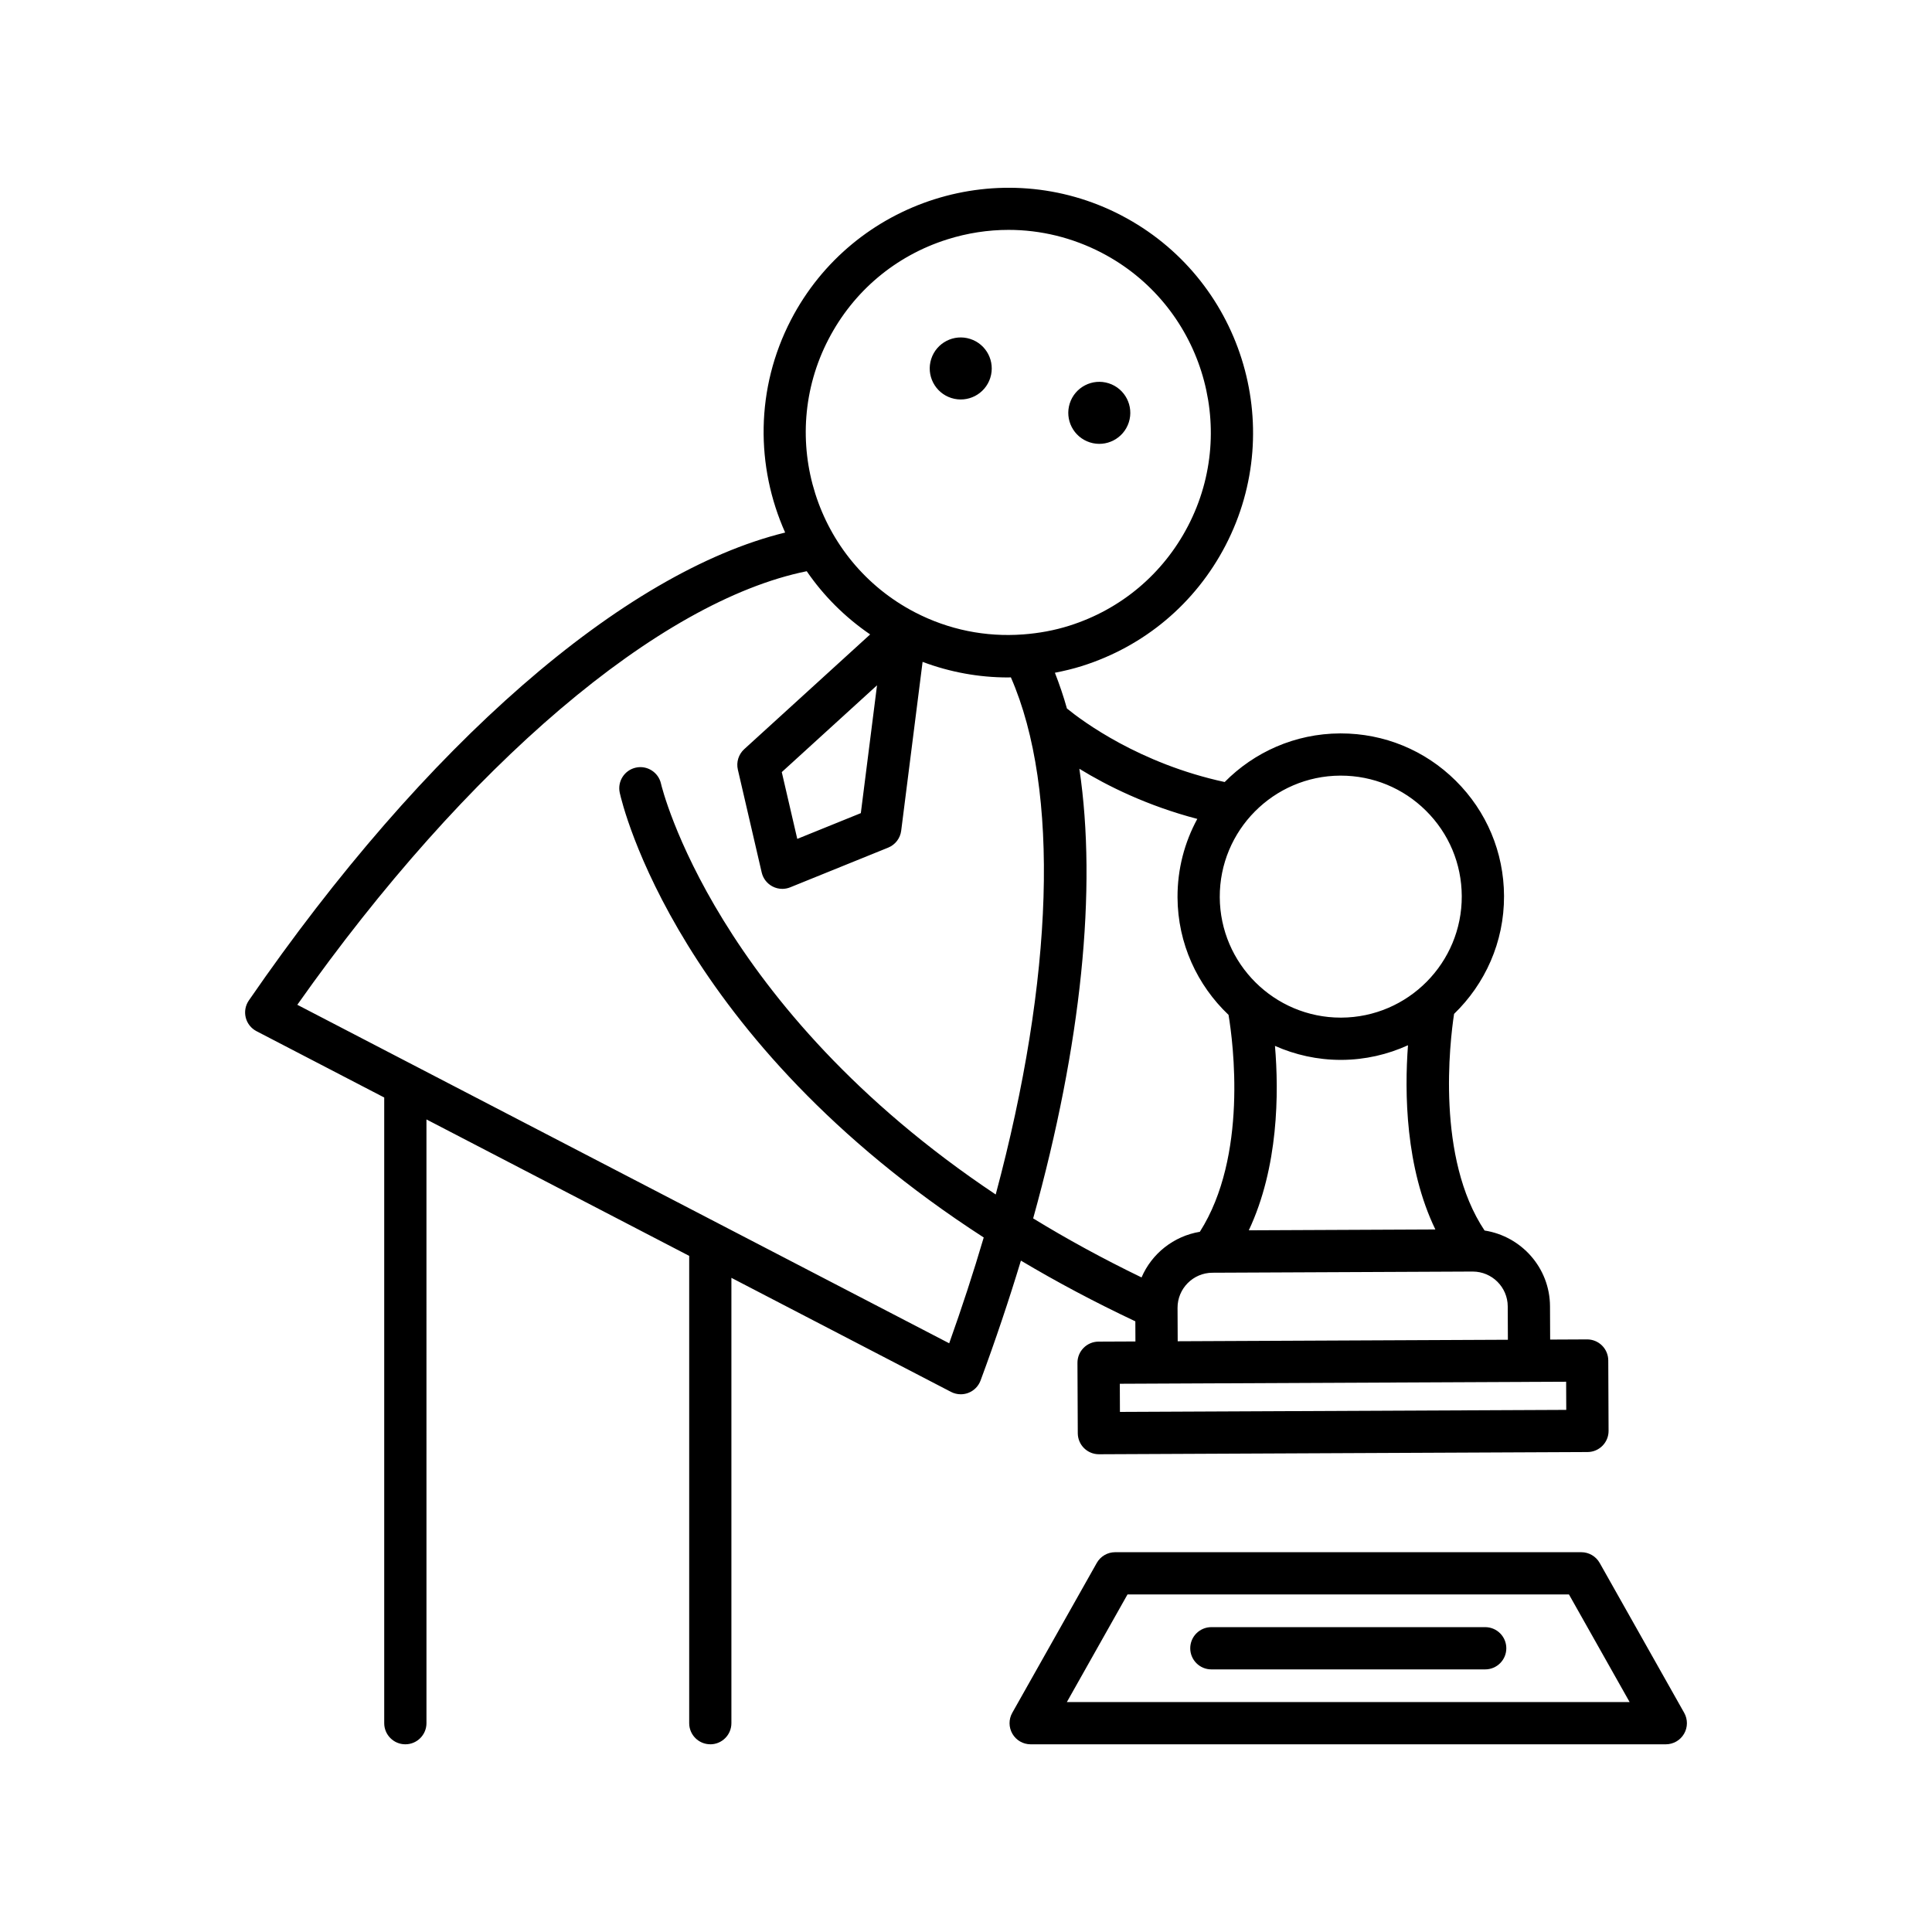 <?xml version="1.0" encoding="UTF-8"?>
<!-- Uploaded to: SVG Repo, www.svgrepo.com, Generator: SVG Repo Mixer Tools -->
<svg fill="#000000" width="800px" height="800px" version="1.1" viewBox="144 144 512 512" xmlns="http://www.w3.org/2000/svg">
 <g>
  <path d="m437.83 245.58c4.32 1.383 6.703 6.012 5.32 10.332-1.383 4.324-6.012 6.707-10.332 5.32-4.324-1.383-6.703-6.008-5.32-10.332 1.383-4.32 6.012-6.703 10.332-5.32"/>
  <path d="m401.11 233.82c4.324 1.383 6.703 6.008 5.32 10.332-1.383 4.324-6.008 6.703-10.332 5.32-4.32-1.383-6.703-6.008-5.32-10.332 1.387-4.324 6.012-6.707 10.332-5.32"/>
  <path d="m332.23 606.26c3.094 0 5.598-2.508 5.598-5.598v-118.02l58.203 30.227c0.809 0.418 1.695 0.629 2.582 0.629 0.684 0 1.367-0.125 2.016-0.375 1.496-0.578 2.672-1.773 3.231-3.277 3.992-10.77 7.539-21.367 10.691-31.77 9.293 5.539 19.383 10.926 30.324 16.09l0.023 5.336-9.793 0.043c-1.48 0.004-2.902 0.605-3.945 1.66-1.051 1.051-1.629 2.481-1.625 3.965l0.086 18.652c0.016 3.082 2.519 5.57 5.598 5.57h0.027l129.47-0.586c3.09-0.012 5.582-2.531 5.57-5.621l-0.082-18.656c-0.004-1.484-0.602-2.906-1.656-3.953-1.051-1.039-2.465-1.621-3.941-1.621h-0.027l-9.777 0.047-0.039-8.84c-0.051-10.18-7.578-18.543-17.34-20.062-12.844-19.203-9.223-49.91-8.082-57.406 8.188-7.918 13.293-19.004 13.238-31.266-0.051-11.555-4.602-22.402-12.809-30.535-8.16-8.09-18.969-12.531-30.449-12.531h-0.203c-11.953 0.055-22.77 4.981-30.57 12.883-22.578-4.883-37.684-16.121-41.805-19.488-0.93-3.312-2.008-6.453-3.188-9.473 2.422-0.473 4.836-1.039 7.223-1.797 16.52-5.231 30.016-16.578 38.004-31.957 16.48-31.746 4.066-70.992-27.68-87.477l0.004-0.004c-31.734-16.477-70.984-4.07-87.477 27.68-9.473 18.246-9.359 38.945-1.559 56.402-42.902 10.516-95.371 56.098-142.13 124-0.914 1.324-1.215 2.973-0.824 4.531 0.387 1.555 1.426 2.871 2.856 3.613l33.844 17.574v165.81c0 3.09 2.504 5.598 5.598 5.598s5.598-2.508 5.598-5.598l-0.004-160 69.629 36.16v123.84c0 3.086 2.504 5.594 5.598 5.594zm217-96.039h0.027c0.004 0 0.008-0.004 0.008-0.004l9.777-0.043 0.031 7.461-118.28 0.535-0.031-7.457 108.46-0.492h0.008zm-14.988-29.246h0.043c5.102 0 9.262 4.137 9.281 9.234l0.039 8.84-87.504 0.398-0.039-8.84c-0.023-5.113 4.121-9.297 9.238-9.32zm-52.363-59.801c5.344 2.367 11.234 3.707 17.441 3.707h0.195c6.285-0.027 12.234-1.434 17.617-3.879-0.941 12.523-0.691 32.41 7.254 48.82l-49.441 0.223c7.883-16.754 7.992-36.449 6.934-48.871zm17.297-71.625h0.141c8.512 0 16.527 3.297 22.57 9.289 6.086 6.031 9.457 14.066 9.496 22.633 0.078 17.684-14.242 32.129-31.926 32.211h-0.141c-17.613 0-31.984-14.289-32.066-31.922-0.074-17.68 14.242-32.129 31.926-32.211zm-69.137-1.82c7.383 4.535 17.977 9.809 31.258 13.289-3.367 6.188-5.273 13.273-5.242 20.797 0.059 12.258 5.262 23.297 13.52 31.137 1.223 7.328 5.152 37.457-7.602 57.484-6.965 1.164-12.75 5.793-15.453 12.098-10.375-5.023-19.93-10.262-28.723-15.648 12.801-46.035 16.996-87.348 12.242-119.16zm-66.469-113.84c6.609-12.727 17.777-22.117 31.445-26.441 5.34-1.688 10.812-2.527 16.258-2.527 8.496 0 16.918 2.039 24.676 6.066 26.266 13.645 36.543 46.117 22.898 72.383-6.609 12.727-17.777 22.117-31.445 26.441-4.012 1.27-8.098 2-12.191 2.312-0.062 0.004-0.121 0.008-0.18 0.012-9.793 0.719-19.613-1.223-28.551-5.859-0.004-0.004-0.008-0.004-0.012-0.008-0.004 0-0.008-0.004-0.012-0.004-26.258-13.648-36.527-46.113-22.887-72.375zm-140.78 176.39c44.91-63.641 95.887-106.97 135-114.9 4.422 6.453 10.078 12.148 16.809 16.75l-33.379 30.414c-1.492 1.363-2.137 3.43-1.684 5.402l6.324 27.281c0.371 1.594 1.422 2.945 2.875 3.699 0.809 0.422 1.695 0.633 2.582 0.633 0.711 0 1.426-0.137 2.098-0.41l25.957-10.516c1.879-0.762 3.199-2.473 3.453-4.484l5.672-44.746c7.297 2.742 14.945 4.129 22.637 4.129 0.254 0 0.504-0.027 0.758-0.027 13.059 29.875 11.348 79.781-4.019 137.05-74.453-49.695-88.492-107.93-88.699-108.86-0.668-3.019-3.664-4.93-6.664-4.266-3.019 0.66-4.93 3.644-4.269 6.668 0.66 3.031 15.305 65.41 96.457 117.85-2.715 9.203-5.766 18.566-9.152 28.039zm153.63-84.668-4.293 33.879-16.844 6.824-4.106-17.699z"/>
  <path d="m417.14 606.26h168.31c1.988 0 3.832-1.055 4.832-2.773 1.008-1.715 1.023-3.84 0.043-5.574l-22.391-39.715c-0.996-1.762-2.856-2.848-4.875-2.848h-123.53c-2.023 0-3.883 1.086-4.875 2.848l-22.391 39.715c-0.98 1.734-0.961 3.856 0.043 5.574 0.996 1.719 2.84 2.773 4.828 2.773zm25.66-39.715h116.99l16.078 28.52h-149.14z"/>
  <path d="m537.59 575.21h-72.566c-3.094 0-5.598 2.508-5.598 5.598 0 3.09 2.504 5.598 5.598 5.598h72.566c3.094 0 5.598-2.508 5.598-5.598 0-3.09-2.504-5.598-5.598-5.598z"/>
 </g>
</svg>